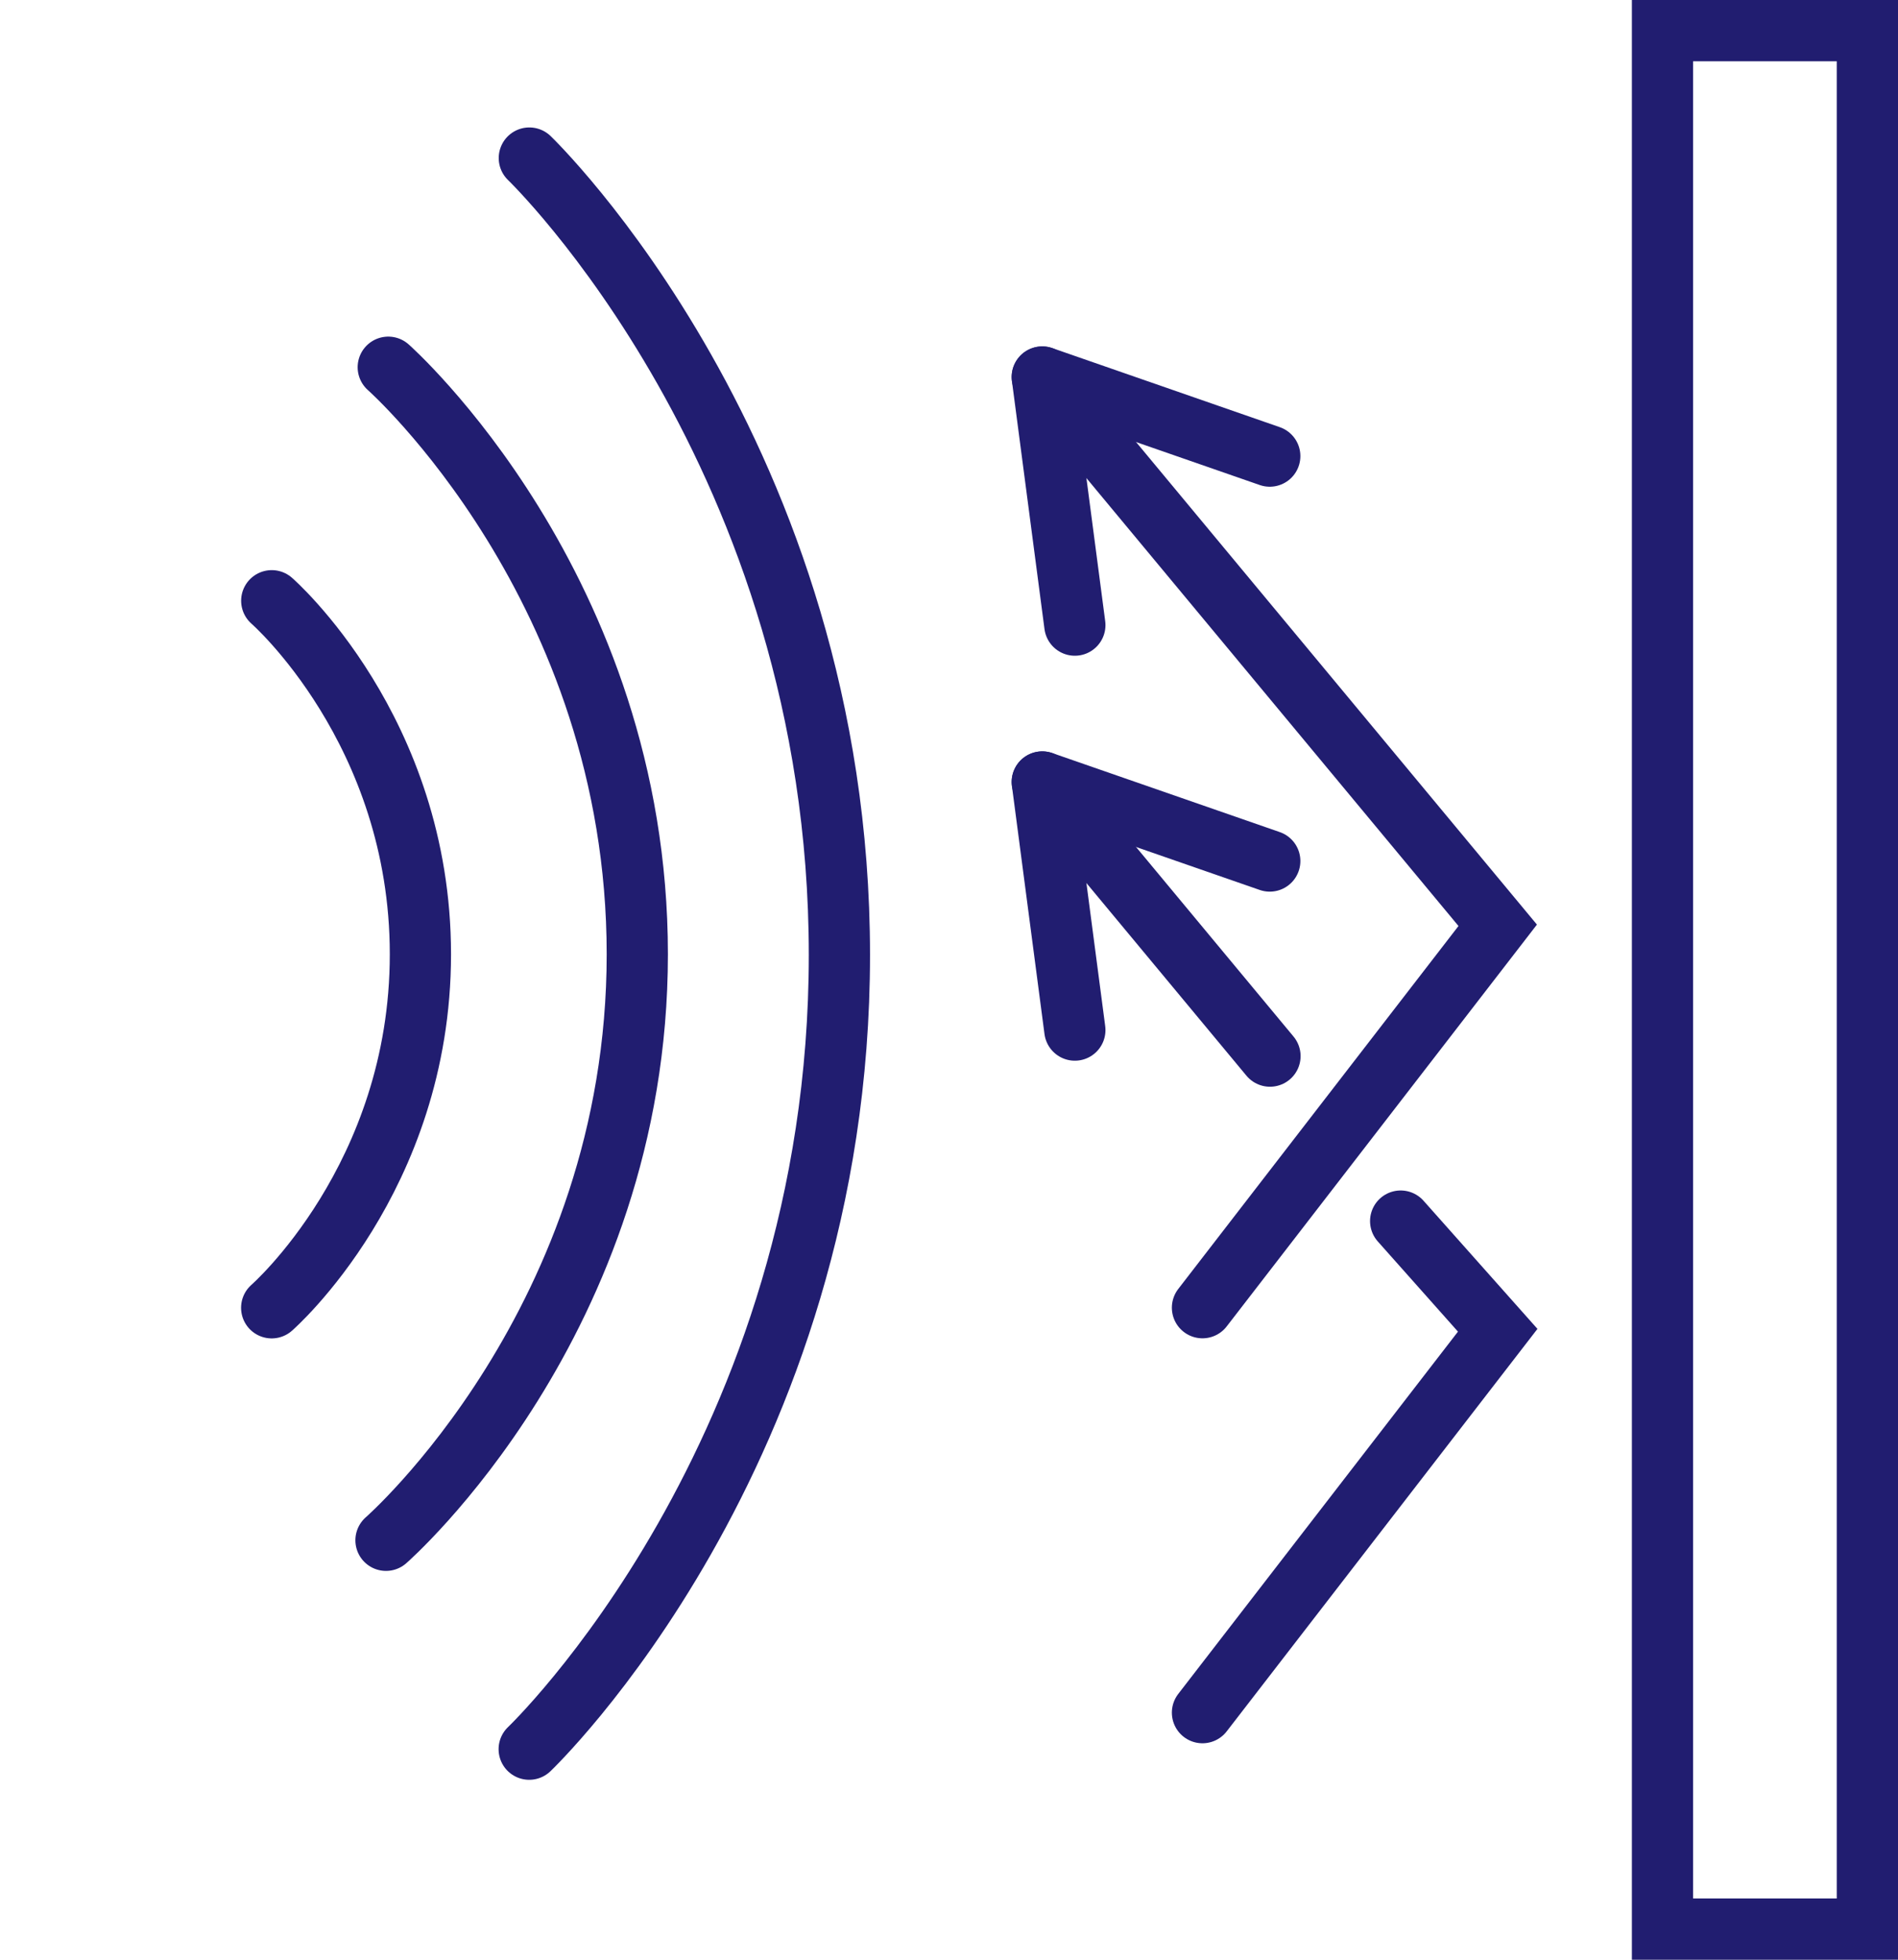 <svg xmlns="http://www.w3.org/2000/svg" width="62" height="64" viewBox="0 0 62 64" fill="none"><g clip-path="url(#clip0_1375_5865)"><path d="M39.28 42.706L48.924 30.218L34.047 12.313" stroke="#211D70" stroke-width="2" stroke-miterlimit="10" stroke-linecap="round"></path><path d="M35.111 20.415L34.047 12.313L41.478 14.895" stroke="#211D70" stroke-width="2" stroke-miterlimit="10" stroke-linecap="round" stroke-linejoin="round"></path></g><path d="M8.877 19.619C8.877 19.619 13.733 23.849 13.733 31.163C13.733 38.477 8.875 42.709 8.875 42.709" stroke="#211D70" stroke-width="2" stroke-linecap="round" stroke-linejoin="round"></path><path d="M12.683 11.993C12.683 11.993 20.818 19.187 20.818 31.163C20.818 43.14 12.609 50.302 12.609 50.302" stroke="#211D70" stroke-width="2" stroke-linecap="round" stroke-linejoin="round"></path><path d="M17.291 5.162C17.291 5.162 27.42 14.889 27.42 31.186C27.42 47.483 17.287 57.124 17.287 57.124" stroke="#211D70" stroke-width="2" stroke-linecap="round" stroke-linejoin="round"></path><rect x="54.307" y="1" width="6.693" height="62" stroke="#211D70" stroke-width="2"></rect><g clip-path="url(#clip1_1375_5865)"><path d="M39.28 55.931L48.924 43.443L45.754 39.878M34.047 25.538L41.485 34.49" stroke="#211D70" stroke-width="2" stroke-miterlimit="10" stroke-linecap="round"></path><path d="M35.111 33.64L34.047 25.538L41.478 28.119" stroke="#211D70" stroke-width="2" stroke-miterlimit="10" stroke-linecap="round" stroke-linejoin="round"></path></g><defs><clipPath id="clip0_1375_5865"><rect width="18.1" height="35.265" fill="white" transform="translate(32.18 11.224)"></rect></clipPath><clipPath id="clip1_1375_5865"><rect width="18.1" height="38.571" fill="white" transform="translate(32.18 22.245)"></rect></clipPath></defs></svg>
